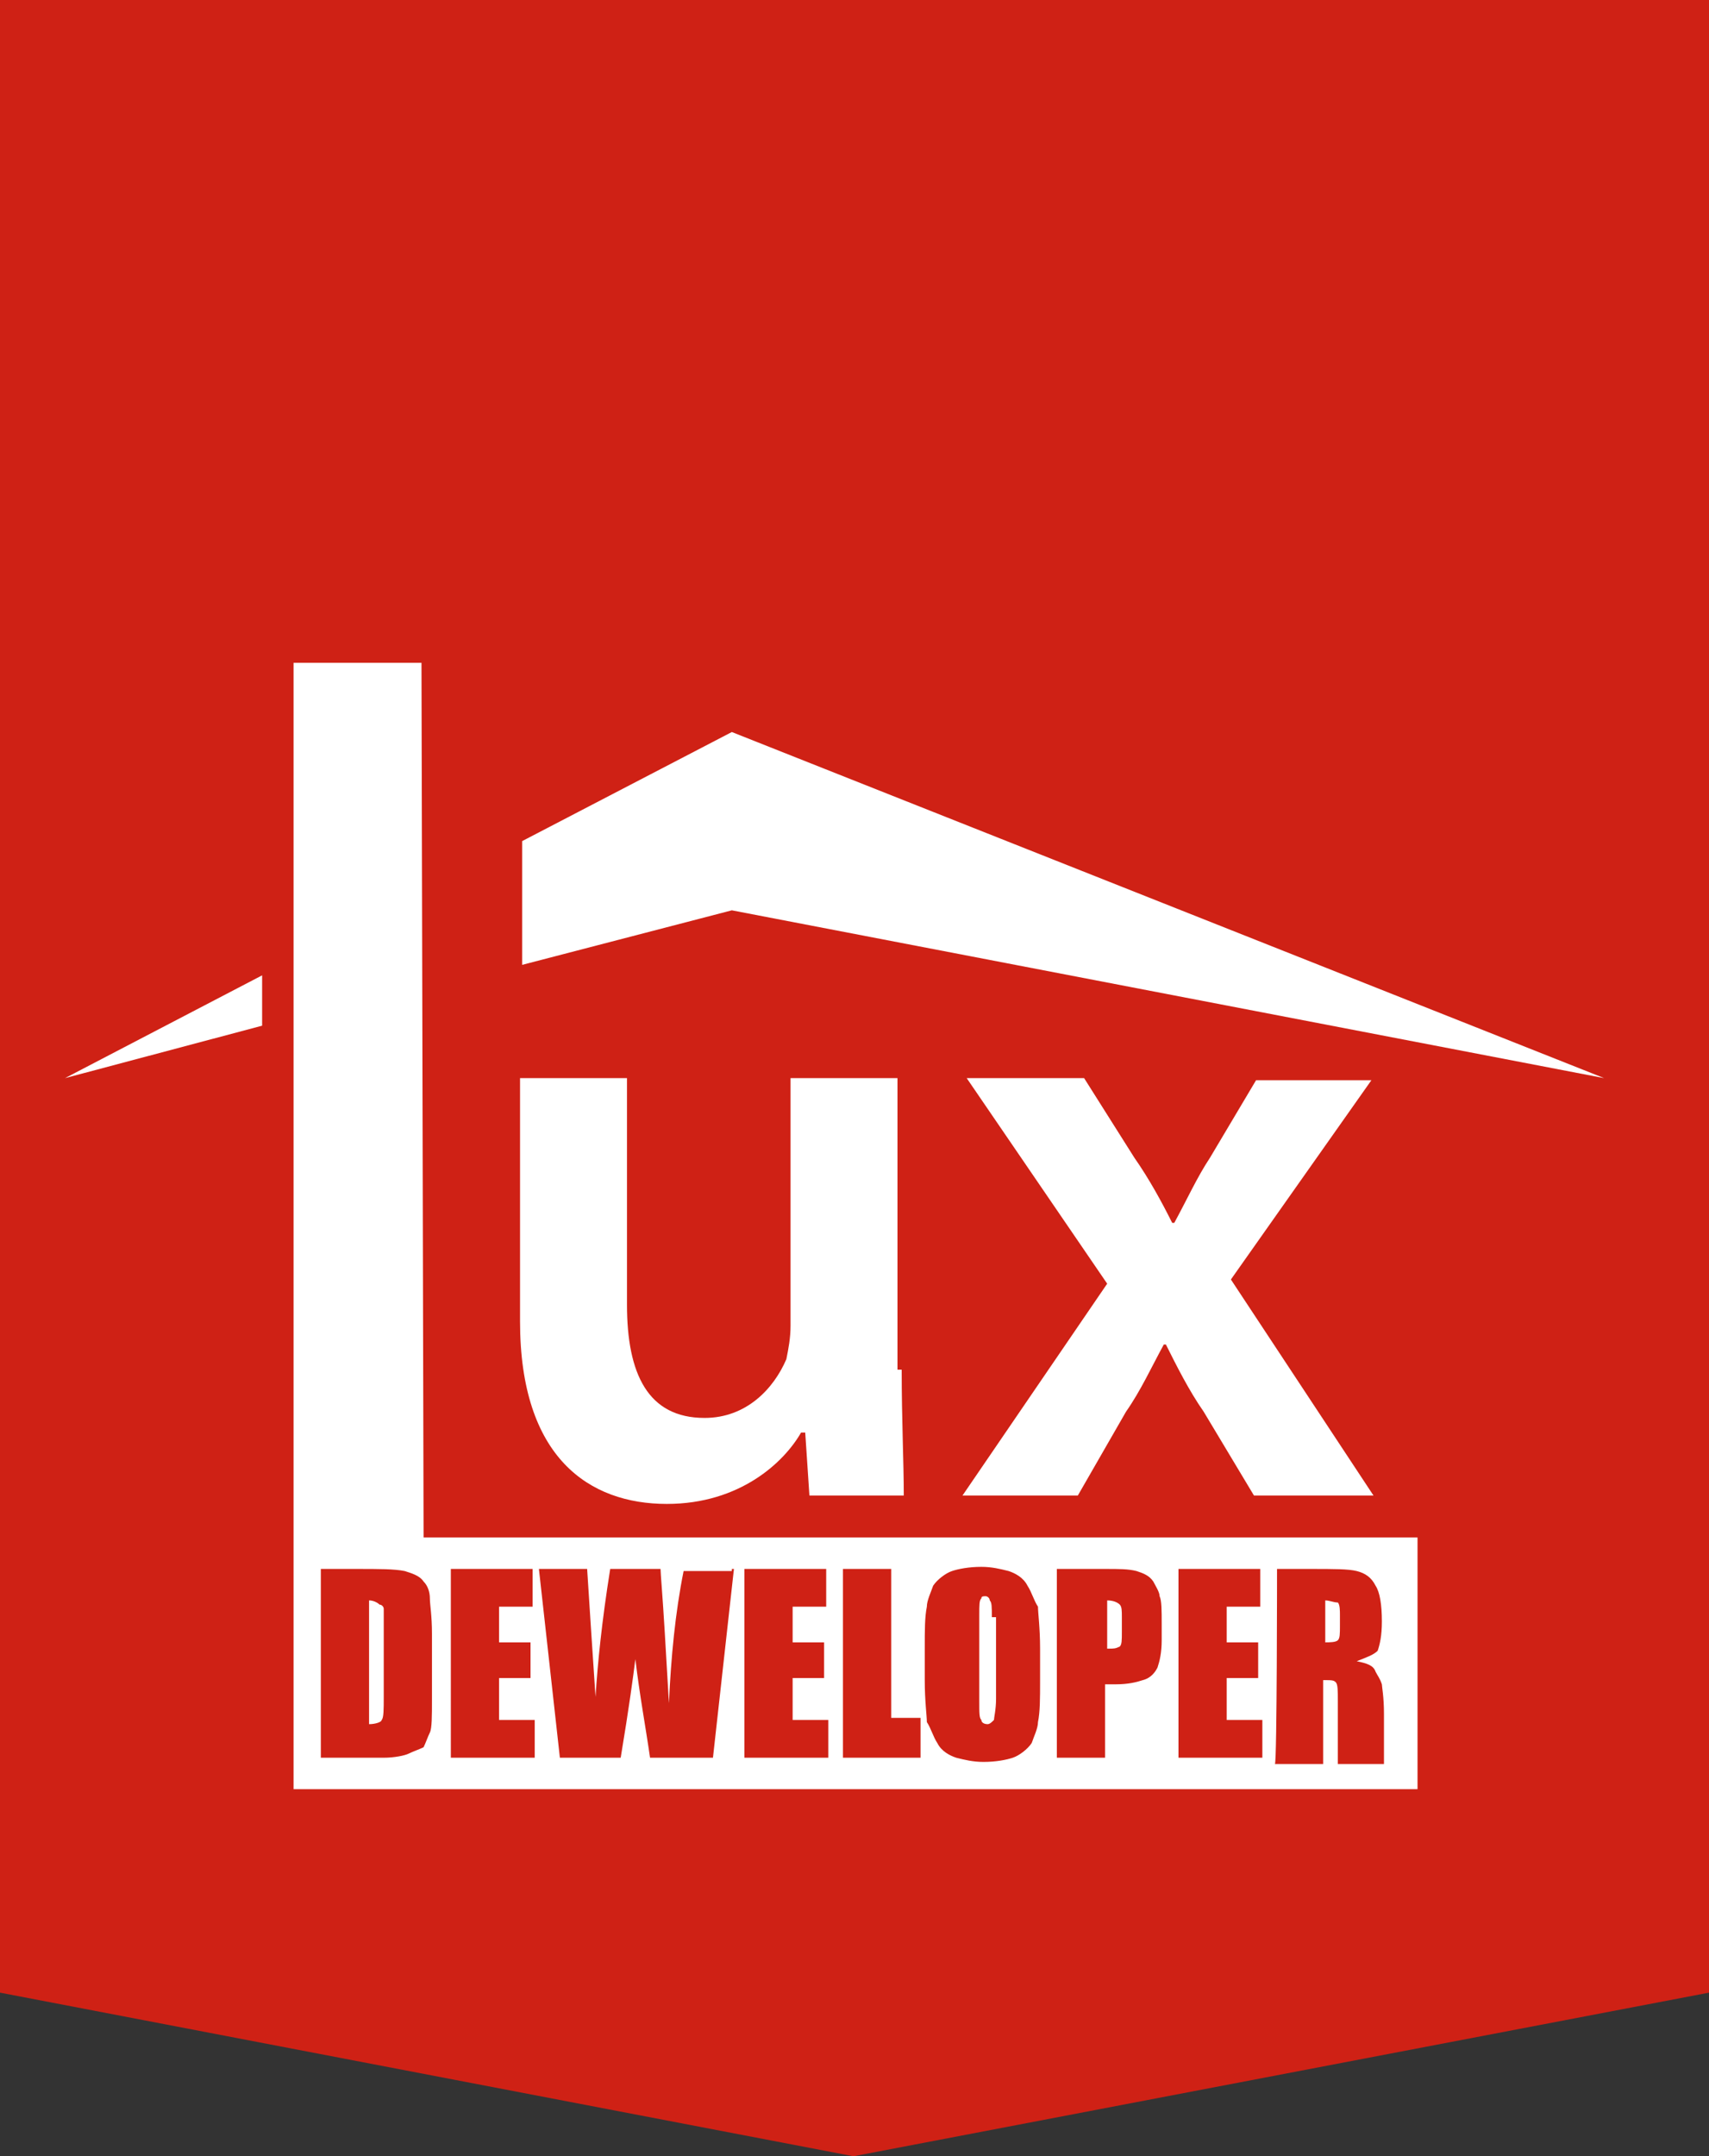 <?xml version="1.0" encoding="utf-8"?>
<!-- Generator: Adobe Illustrator 18.0.0, SVG Export Plug-In . SVG Version: 6.00 Build 0)  -->
<!DOCTYPE svg PUBLIC "-//W3C//DTD SVG 1.1//EN" "http://www.w3.org/Graphics/SVG/1.1/DTD/svg11.dtd">
<svg version="1.1" id="Layer_1" xmlns="http://www.w3.org/2000/svg" xmlns:xlink="http://www.w3.org/1999/xlink" x="0px" y="0px"
	 viewBox="1.8 -17.8 81.5 102.8" enable-background="new 1.8 -17.8 81.5 102.8" xml:space="preserve">
<rect x="1.8" y="-17.8" width="81.5" height="102.8" fill="#333333" stroke="none"/>
<g>
	<polygon fill="#CF2115" points="83.3,77.2 42.5,85 1.8,77.2 1.8,-17.8 83.3,-17.8 	"/>
	<g>
		<path fill="#FFFFFF" d="M44.8,47.5c0,2.4,0.1,4.4,0.1,6h-4.5l-0.2-3H40c-0.8,1.4-2.9,3.4-6.4,3.4c-3.7,0-7-2.2-7-8.7V33.6h5.1
			v10.8c0,3.3,1,5.4,3.7,5.4c2,0,3.3-1.4,3.9-2.8c0.1-0.5,0.2-1,0.2-1.6V33.6h5.1v13.9H44.8z"/>
		<path fill="#FFFFFF" d="M53.5,33.6l2.4,3.8c0.7,1,1.3,2.1,1.8,3.1h0.1c0.6-1.1,1.1-2.2,1.7-3.1l2.2-3.7h5.5l-6.7,9.5l6.8,10.3
			h-5.7l-2.4-4c-0.7-1-1.3-2.2-1.8-3.2h-0.1c-0.6,1.1-1.1,2.2-1.8,3.2l-2.3,4h-5.5l6.9-10.1l-6.7-9.8h5.6V33.6z"/>
		<path fill="#FFFFFF" d="M17.1,57h1.7c1.1,0,1.8,0,2.3,0.1c0.3,0.1,0.7,0.2,0.9,0.5c0.2,0.2,0.3,0.5,0.3,0.8s0.1,0.8,0.1,1.7v3.1
			c0,0.8,0,1.4-0.1,1.6c-0.1,0.2-0.2,0.5-0.3,0.7c-0.2,0.1-0.5,0.2-0.7,0.3S20.6,66,20.1,66h-3C17.1,66,17.1,57,17.1,57z M19.4,58.5
			v5.9c0.3,0,0.6-0.1,0.6-0.2c0.1-0.1,0.1-0.5,0.1-1.1v-3.4c0-0.5,0-0.7,0-0.8c0-0.1-0.1-0.2-0.2-0.2C19.8,58.6,19.6,58.5,19.4,58.5
			 M23.3,57h3.9v1.8h-1.6v1.7h1.5v1.7h-1.5v2h1.7v1.8h-4V57z M36.8,57l-1,9h-3c-0.2-1.4-0.5-3-0.7-4.7c-0.1,0.8-0.3,2.3-0.7,4.7
			h-2.9l-1-9h2.3l0.2,3.1l0.2,3c0.1-1.6,0.3-3.6,0.7-6.1h2.4c0,0.2,0.1,1.3,0.2,3l0.2,3.4c0.1-2.2,0.3-4.3,0.7-6.3h2.3V57z M37.3,57
			h3.9v1.8h-1.6v1.7h1.5v1.7h-1.5v2h1.7v1.8h-4C37.3,66.1,37.3,57,37.3,57z M44.3,57v7.1h1.4V66H42v-9H44.3z M51.4,62.3
			c0,0.9,0,1.5-0.1,2c0,0.3-0.2,0.7-0.3,1c-0.2,0.3-0.6,0.6-0.9,0.7c-0.3,0.1-0.8,0.2-1.4,0.2c-0.5,0-0.9-0.1-1.3-0.2
			c-0.3-0.1-0.7-0.3-0.9-0.7c-0.2-0.3-0.3-0.7-0.5-1c0-0.3-0.1-1-0.1-2v-1.5c0-0.9,0-1.5,0.1-2c0-0.3,0.2-0.7,0.3-1
			c0.2-0.3,0.6-0.6,0.9-0.7s0.8-0.2,1.4-0.2c0.5,0,0.9,0.1,1.3,0.2c0.3,0.1,0.7,0.3,0.9,0.7c0.2,0.3,0.3,0.7,0.5,1
			c0,0.3,0.1,1,0.1,2V62.3z M49.1,59.3c0-0.5,0-0.7-0.1-0.8c0-0.1-0.1-0.2-0.2-0.2c-0.1,0-0.2,0-0.2,0.1c-0.1,0.1-0.1,0.3-0.1,0.8
			v4.1c0,0.6,0,0.8,0.1,0.9c0,0.1,0.1,0.2,0.3,0.2c0.1,0,0.2-0.1,0.3-0.2c0-0.1,0.1-0.5,0.1-1v-3.9H49.1z M52.2,57h2.3
			c0.7,0,1.1,0,1.5,0.1c0.3,0.1,0.6,0.2,0.8,0.5c0.1,0.2,0.3,0.5,0.3,0.7c0.1,0.2,0.1,0.7,0.1,1.3v0.8c0,0.6-0.1,1-0.2,1.3
			c-0.1,0.2-0.3,0.5-0.7,0.6c-0.3,0.1-0.7,0.2-1.3,0.2h-0.5V66h-2.3v-9H52.2z M54.6,58.5v2.3c0.1,0,0.1,0,0.1,0c0.2,0,0.3,0,0.5-0.1
			c0.1-0.1,0.1-0.3,0.1-0.7v-0.7c0-0.3,0-0.5-0.1-0.6C55.1,58.6,54.9,58.5,54.6,58.5 M58,57h3.9v1.8h-1.6v1.7h1.5v1.7h-1.5v2H62v1.8
			h-4V57z M62.7,57h1.6c1.1,0,1.8,0,2.2,0.1s0.7,0.3,0.9,0.7c0.2,0.3,0.3,0.9,0.3,1.7c0,0.7-0.1,1.1-0.2,1.4c-0.2,0.2-0.5,0.3-1,0.5
			c0.5,0.1,0.8,0.2,0.9,0.5c0.1,0.2,0.2,0.3,0.3,0.6c0,0.1,0.1,0.6,0.1,1.4v2.4h-2.2v-3c0-0.5,0-0.8-0.1-0.9
			c-0.1-0.1-0.2-0.1-0.6-0.1v4h-2.3C62.7,66.2,62.7,57,62.7,57z M65,58.5v2c0.2,0,0.5,0,0.6-0.1c0.1-0.1,0.1-0.3,0.1-0.7v-0.5
			c0-0.2,0-0.5-0.1-0.6C65.4,58.6,65.2,58.5,65,58.5 M15.8,67.5h53.6v-12H22l-0.1-41.7h-6.1V67.5z"/>
		<polygon fill="#FFFFFF" points="14.3,31.1 4.9,33.6 14.3,28.7 		"/>
		<polygon fill="#FFFFFF" points="26.7,22.3 36.7,17.1 78.3,33.6 36.7,25.6 26.7,28.2 		"/>
	</g>
</g>
</svg>
